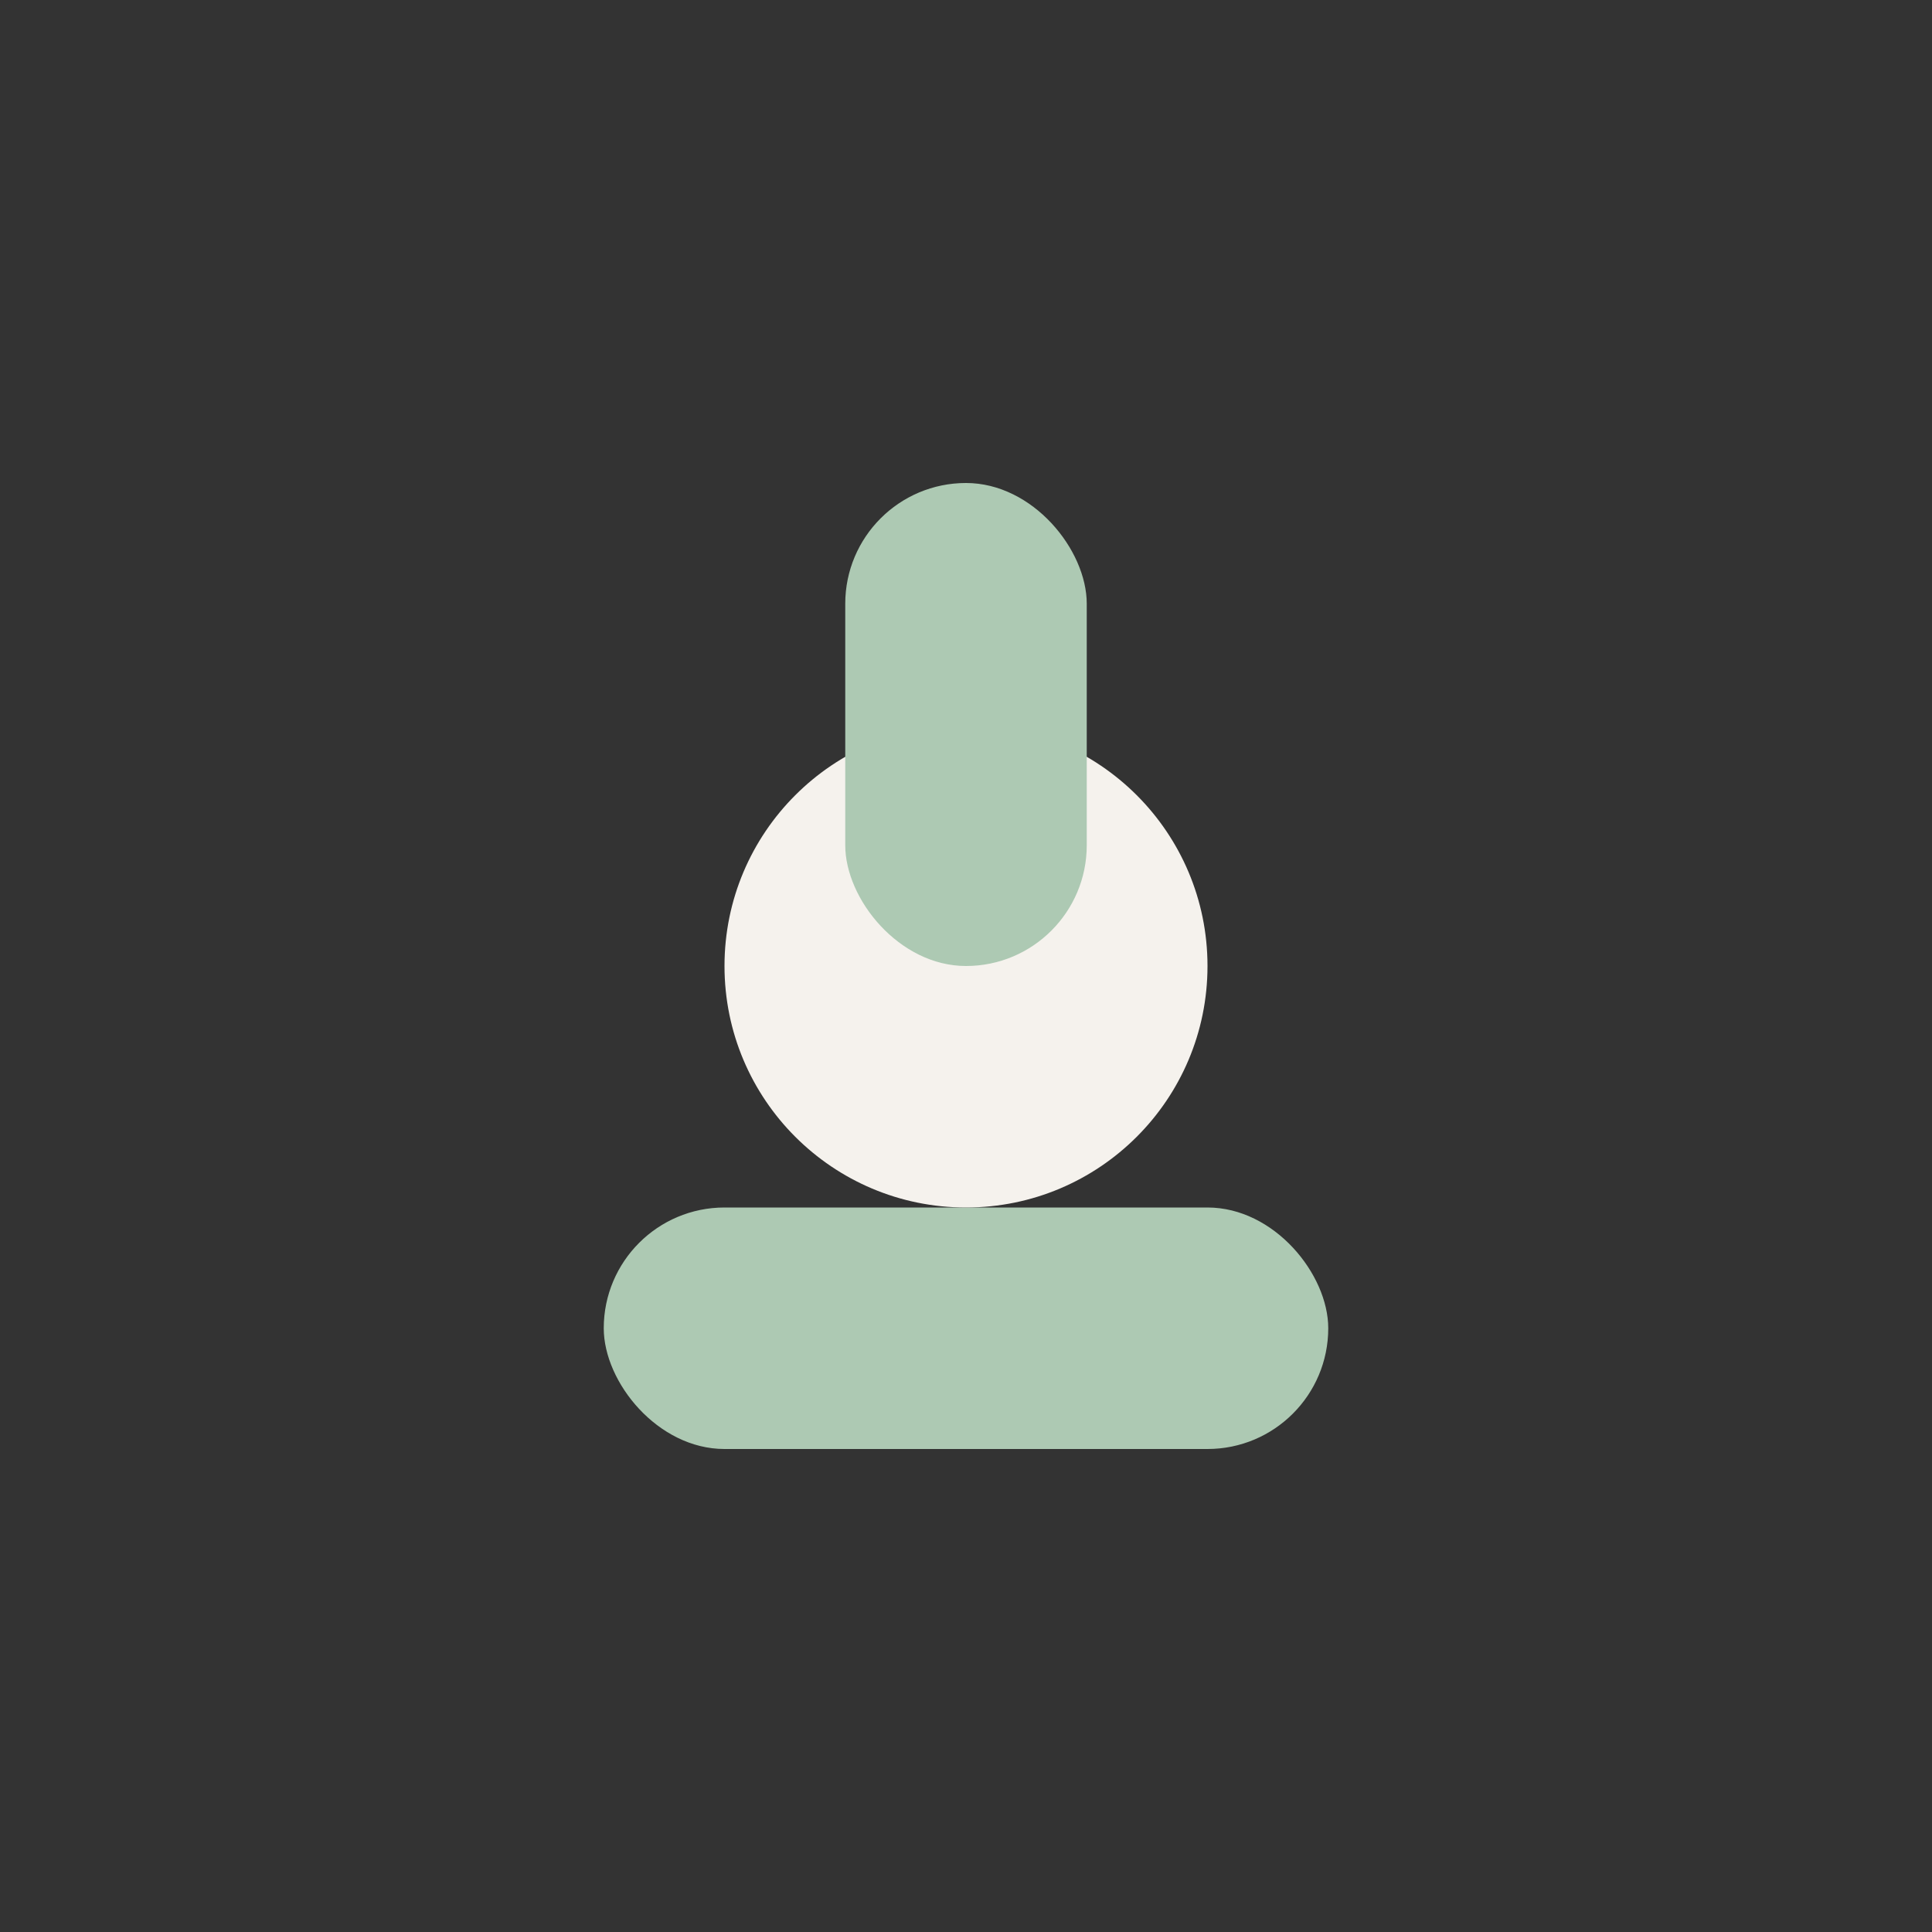 <?xml version="1.0" encoding="UTF-8"?>
<svg xmlns="http://www.w3.org/2000/svg" width="32" height="32" viewBox="0 0 32 32"><rect x="0" y="0" width="32" height="32" fill="#333333" stroke="none"/><rect x="10" y="20" width="12" height="4" rx="2" fill="#ADC9B3"/><circle cx="16" cy="16" r="4" fill="#F5F2ED"/><rect x="14" y="8" width="4" height="8" rx="2" fill="#ADC9B3"/></svg>